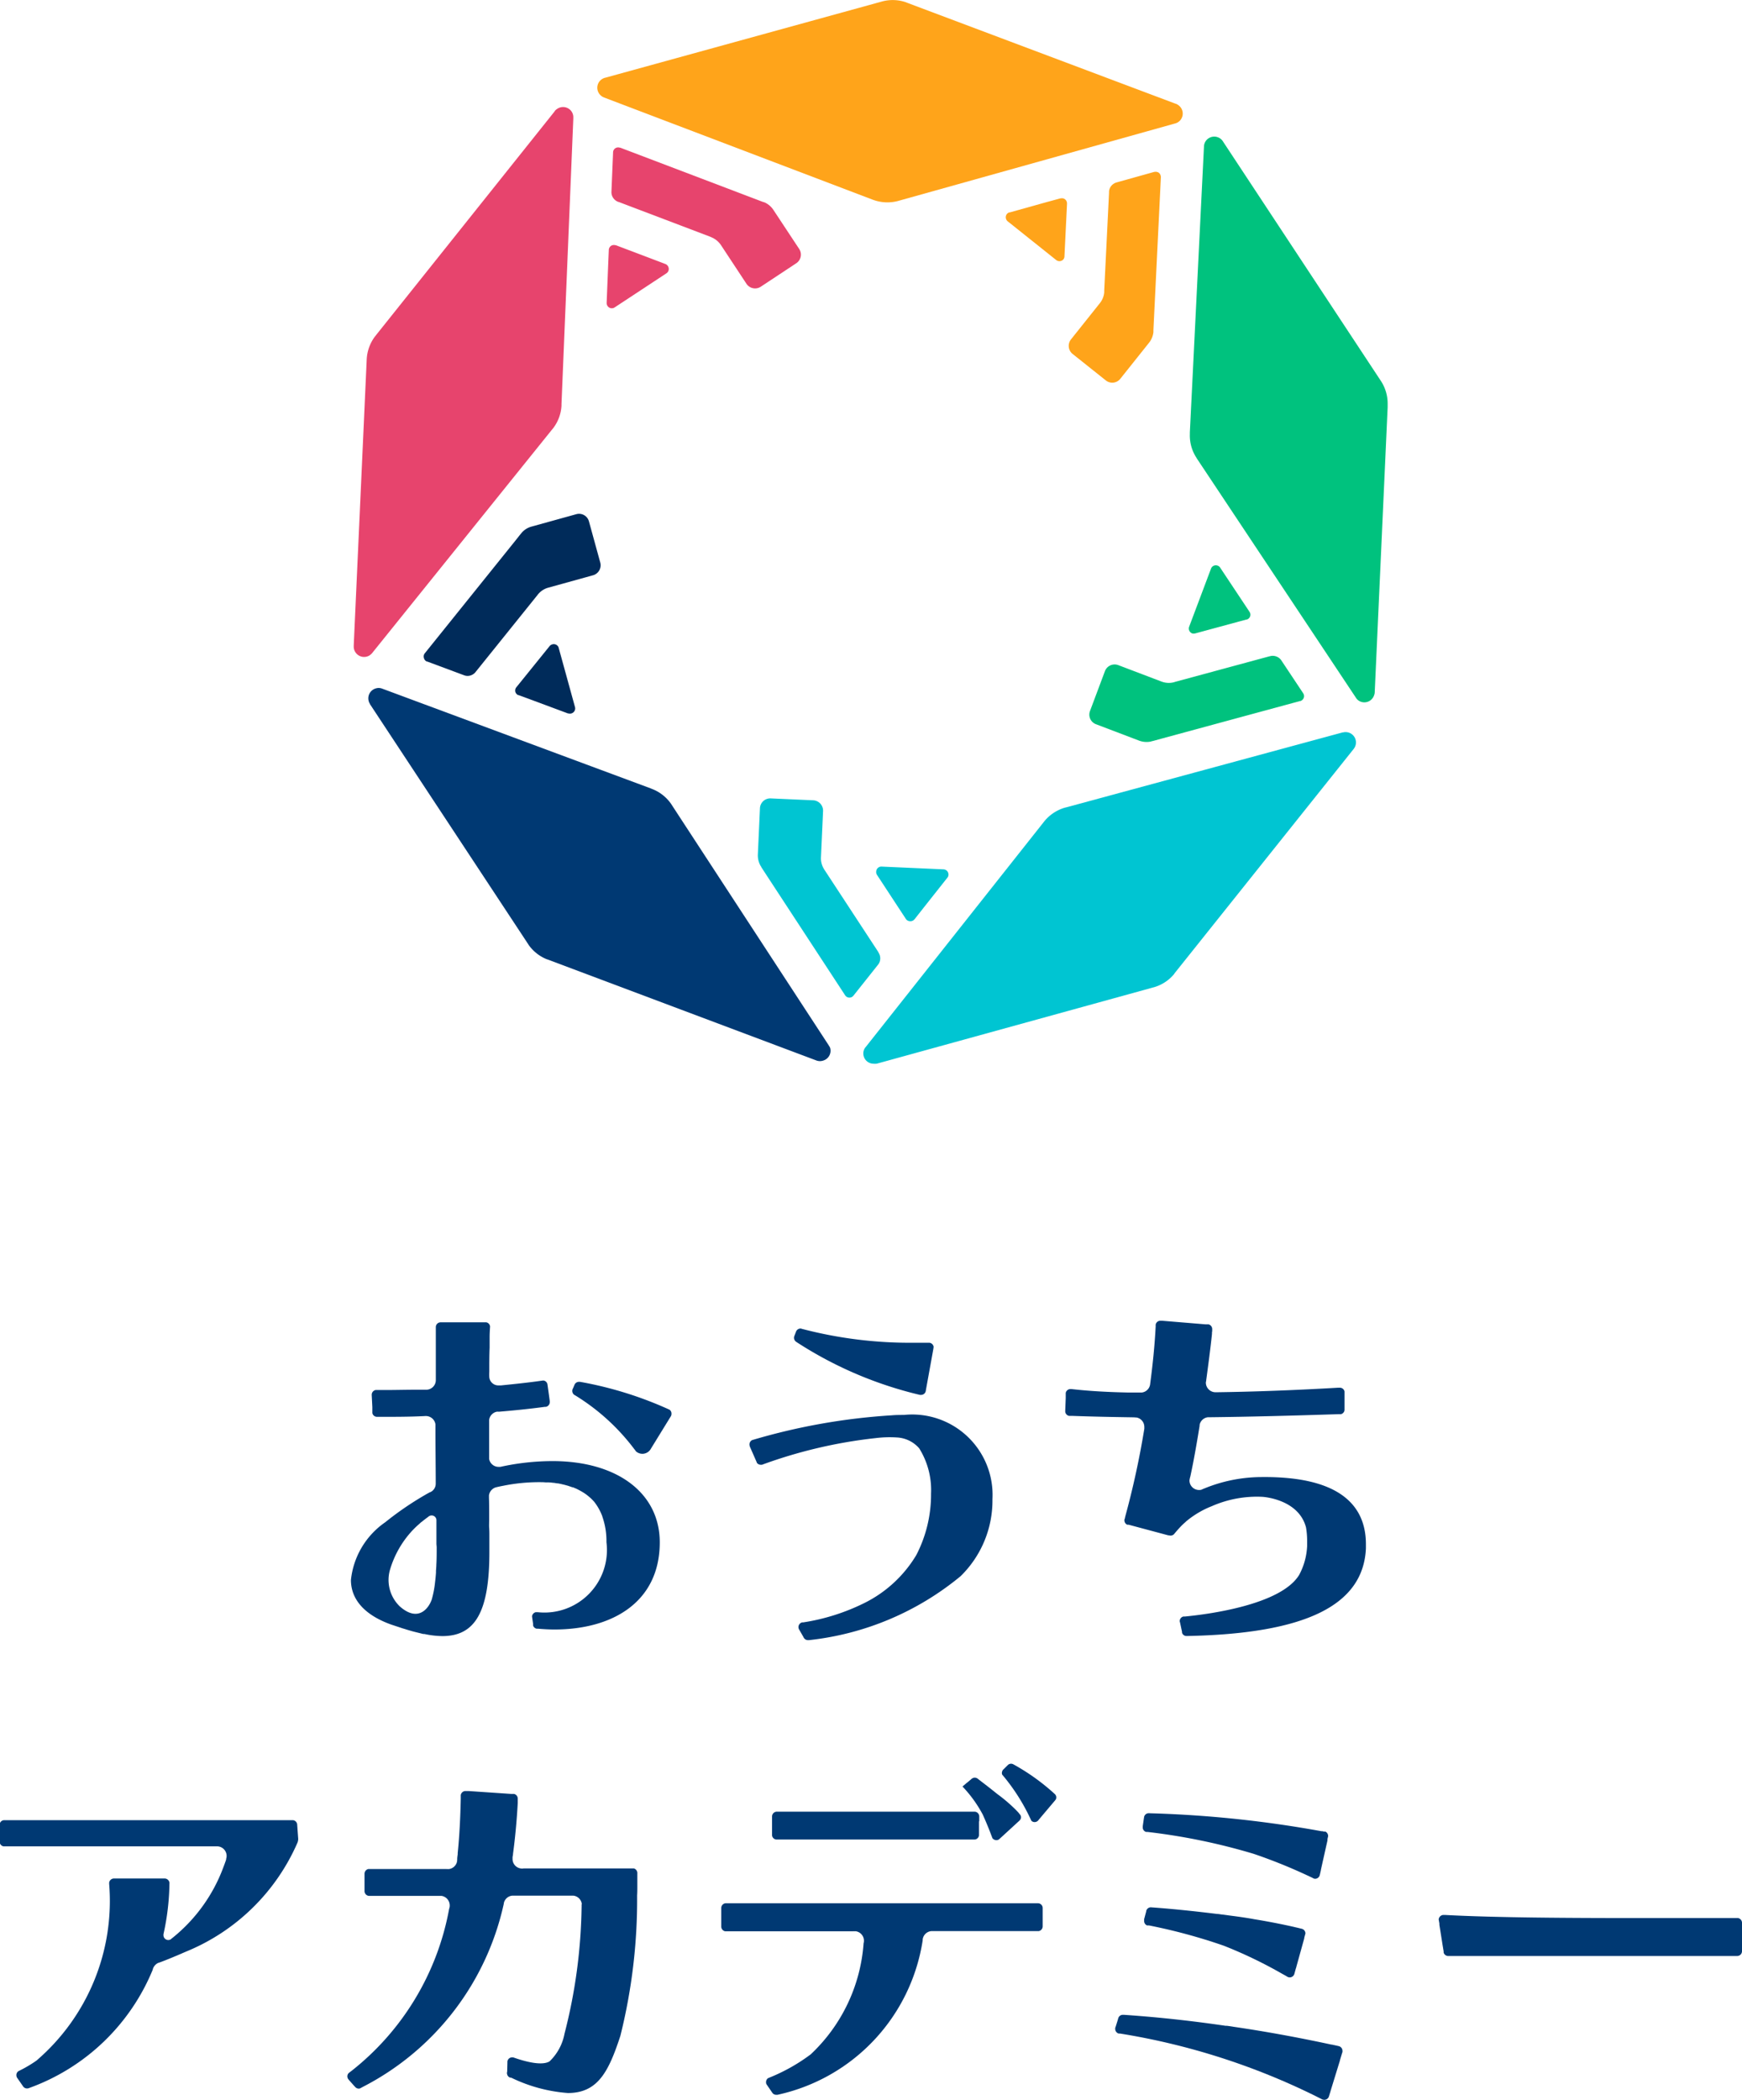 <svg xmlns="http://www.w3.org/2000/svg" width="42.317" height="50.997" viewBox="0 0 42.317 50.997">
  <g id="tate" transform="translate(-221.956 -91.25)">
    <g id="グループ_902" data-name="グループ 902">
      <g id="グループ_892" data-name="グループ 892">
        <path id="パス_1369" data-name="パス 1369" d="M242.928,116.824a.241.241,0,0,1,.042-.127h0l.027-.033,4.305-5.439.025-.032a1.017,1.017,0,0,1,.493-.327l.045-.011,6.707-1.818.014,0a.2.2,0,0,1,.069-.007.251.251,0,0,1,.191.4l-.015.02-4.35,5.447,0,.005a.992.992,0,0,1-.466.316l-.082.023h0l-6.681,1.842-.007,0a.34.34,0,0,1-.072,0A.249.249,0,0,1,242.928,116.824Z" fill="#00c5d2"/>
        <g id="グループ_890" data-name="グループ 890">
          <path id="パス_1370" data-name="パス 1370" d="M243.241,112.415a.125.125,0,0,1,.131-.119l1.506.067a.127.127,0,0,1,.119.132.124.124,0,0,1-.025.069l-.008.009-.554.7-.236.3-.009.009a.124.124,0,0,1-.1.041.128.128,0,0,1-.1-.05l-.006-.01-.707-1.078A.131.131,0,0,1,243.241,112.415Z" fill="#00c5d2"/>
        </g>
        <g id="グループ_891" data-name="グループ 891">
          <path id="パス_1371" data-name="パス 1371" d="M240.366,112l.051-1.122a.25.25,0,0,1,.262-.238l1.032.046a.252.252,0,0,1,.239.262l-.051,1.123a.492.492,0,0,0,.068.275l0,0a.314.314,0,0,0,.022.036h0l1.306,1.993,0,.007.012.019,0,0a.253.253,0,0,1,.032.134.243.243,0,0,1-.048.137l-.6.755-.008.009a.123.123,0,0,1-.193-.009l-.007-.01-1.908-2.915h0l-.125-.192,0-.005-.022-.035,0,0A.517.517,0,0,1,240.366,112Z" fill="#00c5d2"/>
        </g>
      </g>
      <g id="グループ_895" data-name="グループ 895">
        <path id="パス_1372" data-name="パス 1372" d="M255.014,108.292a.233.233,0,0,1-.108-.079h0l-.023-.035L251.04,102.4a.407.407,0,0,1-.021-.035.985.985,0,0,1-.159-.568l0-.045.343-6.944V94.8a.25.25,0,0,1,.338-.216.244.244,0,0,1,.117.091.137.137,0,0,1,.013.02l3.838,5.819,0,0a1,1,0,0,1,.156.541l0,.085v0l-.314,6.925v0a.228.228,0,0,1-.016.072A.249.249,0,0,1,255.014,108.292Z" fill="#00c27e"/>
        <g id="グループ_893" data-name="グループ 893">
          <path id="パス_1373" data-name="パス 1373" d="M250.917,106.633a.127.127,0,0,1-.074-.162l.531-1.411a.124.124,0,0,1,.161-.073.119.119,0,0,1,.059.044l.006.01.495.745.212.319.006.011a.119.119,0,0,1,.01.106.127.127,0,0,1-.078.074l-.012,0-1.243.337A.14.14,0,0,1,250.917,106.633Z" fill="#00c27e"/>
        </g>
        <g id="グループ_894" data-name="グループ 894">
          <path id="パス_1374" data-name="パス 1374" d="M249.633,109.239l-1.052-.4a.249.249,0,0,1-.146-.323l.362-.966a.252.252,0,0,1,.324-.147l1.052.4a.5.5,0,0,0,.285.02h0a.342.342,0,0,0,.039-.012h0l2.3-.623.007,0,.02-.006h0a.257.257,0,0,1,.139.012.247.247,0,0,1,.116.089l.532.8.006.01a.122.122,0,0,1,.009.107.132.132,0,0,1-.077.075l-.011,0-3.364.913h0l-.219.06h-.007l-.04.012h0A.518.518,0,0,1,249.633,109.239Z" fill="#00c27e"/>
        </g>
      </g>
      <g id="グループ_898" data-name="グループ 898">
        <path id="パス_1375" data-name="パス 1375" d="M250.635,94.161a.247.247,0,0,1-.108.08h0l-.041.012-6.68,1.868-.039.011a1.008,1.008,0,0,1-.59-.025l-.044-.016-6.5-2.472-.013-.006a.2.2,0,0,1-.06-.036.251.251,0,0,1-.04-.352.259.259,0,0,1,.121-.083l.024-.006,6.721-1.851h0a.989.989,0,0,1,.565.016l.078.03h0l6.487,2.439.006,0a.278.278,0,0,1,.062.036A.25.25,0,0,1,250.635,94.161Z" fill="#ffa41a"/>
        <g id="グループ_896" data-name="グループ 896">
          <path id="パス_1376" data-name="パス 1376" d="M247.79,97.547a.127.127,0,0,1-.177.018l-1.178-.94a.128.128,0,0,1-.02-.177.123.123,0,0,1,.061-.04l.012,0,.862-.241.367-.1.012,0a.124.124,0,0,1,.1.024.127.127,0,0,1,.047.1v.013l-.063,1.288A.131.131,0,0,1,247.79,97.547Z" fill="#ffa41a"/>
        </g>
        <g id="グループ_897" data-name="グループ 897">
          <path id="パス_1377" data-name="パス 1377" d="M249.871,99.571l-.7.878a.25.25,0,0,1-.352.04l-.807-.643a.252.252,0,0,1-.039-.354l.7-.878a.49.49,0,0,0,.107-.264v0c0-.013,0-.028,0-.042h0l.117-2.381v-.033a.248.248,0,0,1,.053-.128.264.264,0,0,1,.121-.083l.926-.259.011,0a.134.134,0,0,1,.1.023.136.136,0,0,1,.048.1l0,.012-.17,3.482h0l-.011.226v.007l0,.042v0A.5.5,0,0,1,249.871,99.571Z" fill="#ffa41a"/>
        </g>
      </g>
      <g id="グループ_901" data-name="グループ 901">
        <path id="パス_1378" data-name="パス 1378" d="M235.842,93.96a.245.245,0,0,1,.041.128h0l0,.043-.287,6.931c0,.013,0,.026,0,.038a.991.991,0,0,1-.206.554l-.03.036L231,107.106l-.009.011a.388.388,0,0,1-.052.046.251.251,0,0,1-.348-.071.246.246,0,0,1-.042-.142v-.024l.316-6.963v0a1.012,1.012,0,0,1,.192-.531l.052-.066,0,0,4.324-5.416,0-.005a.248.248,0,0,1,.054-.048A.251.251,0,0,1,235.842,93.96Z" fill="#e7446d"/>
        <g id="グループ_899" data-name="グループ 899">
          <path id="パス_1379" data-name="パス 1379" d="M238.181,97.712a.127.127,0,0,1-.035.175l-1.259.829a.124.124,0,0,1-.173-.036.123.123,0,0,1-.021-.071V98.6l.036-.893.016-.382v-.013a.132.132,0,0,1,.055-.092.131.131,0,0,1,.107-.014l.011,0,1.205.457A.127.127,0,0,1,238.181,97.712Z" fill="#e7446d"/>
        </g>
        <g id="グループ_900" data-name="グループ 900">
          <path id="パス_1380" data-name="パス 1380" d="M240.751,96.359l.619.937a.251.251,0,0,1-.072.348l-.861.569a.252.252,0,0,1-.348-.071l-.619-.939a.516.516,0,0,0-.218-.184h0L239.211,97h0l-2.228-.846-.007,0-.02-.009h0a.253.253,0,0,1-.105-.09.247.247,0,0,1-.042-.141l.04-.961v-.01a.124.124,0,0,1,.055-.093.125.125,0,0,1,.106-.014l.012,0,3.257,1.238h0l.213.081.006,0,.039.014,0,0A.506.506,0,0,1,240.751,96.359Z" fill="#e7446d"/>
        </g>
      </g>
      <path id="パス_1381" data-name="パス 1381" d="M242.092,116.646l-.006-.012-3.8-5.818-.025-.039a1,1,0,0,0-.464-.366l-.036-.015-6.5-2.414-.039-.014h0a.235.235,0,0,0-.134,0,.25.25,0,0,0-.176.307.22.22,0,0,0,.03.068l0,.006,3.814,5.784,0,0,.046.071a1,1,0,0,0,.446.346l.005,0,6.525,2.451a.208.208,0,0,0,.023.008.242.242,0,0,0,.146,0,.249.249,0,0,0,.176-.306A.2.2,0,0,0,242.092,116.646Z" fill="#003973"/>
      <path id="パス_1382" data-name="パス 1382" d="M235.37,106.9a.126.126,0,0,0-.062.04l-.808,1-.008.01a.129.129,0,0,0-.018.1.127.127,0,0,0,.071.082l.01,0,.358.132.839.312.012,0a.129.129,0,0,0,.073,0,.126.126,0,0,0,.087-.154l-.4-1.452A.125.125,0,0,0,235.37,106.9Z" fill="#002b5a"/>
      <path id="パス_1383" data-name="パス 1383" d="M232.323,107.316l.011,0,.9.335a.237.237,0,0,0,.147.005.257.257,0,0,0,.118-.073l0,0,.013-.017.005-.006,1.494-1.857h0a.26.26,0,0,1,.026-.032l0,0a.483.483,0,0,1,.242-.15l1.083-.3a.253.253,0,0,0,.176-.308l-.275-1a.249.249,0,0,0-.309-.175l-1.083.3a.485.485,0,0,0-.239.147l0,0-.027.032,0,0-.142.179h0l-2.183,2.714-.008.01a.126.126,0,0,0-.019.106A.128.128,0,0,0,232.323,107.316Z" fill="#002b5a"/>
    </g>
    <g id="グループ_905" data-name="グループ 905">
      <path id="パス_1384" data-name="パス 1384" d="M249.679,125.041h0Z" fill="#003973"/>
      <path id="パス_1385" data-name="パス 1385" d="M251.313,125.646l0,0H251.3Z" fill="#003973"/>
      <path id="パス_1386" data-name="パス 1386" d="M251.339,125.648h-.025v0h.009Z" fill="#003973"/>
      <g id="グループ_903" data-name="グループ 903">
        <path id="パス_1387" data-name="パス 1387" d="M246.065,127.659a2.57,2.57,0,0,1-.774,1.87,6.955,6.955,0,0,1-3.68,1.553l-.015,0-.013,0a.114.114,0,0,1-.095-.049.088.088,0,0,1-.014-.025l-.039-.068-.063-.11a.057.057,0,0,1-.01-.019.115.115,0,0,1-.01-.046.12.12,0,0,1,.089-.114l.019,0h.009a5.064,5.064,0,0,0,1.472-.464,3.046,3.046,0,0,0,1.273-1.169,3.194,3.194,0,0,0,.359-1.493,1.913,1.913,0,0,0-.287-1.1.767.767,0,0,0-.545-.265,2.8,2.8,0,0,0-.518.016,11.713,11.713,0,0,0-2.735.639.091.091,0,0,1-.025.008l-.023,0a.117.117,0,0,1-.1-.05l0-.007-.011-.025-.159-.362,0-.007a.108.108,0,0,1-.008-.044.118.118,0,0,1,.067-.105h0l.035-.01h0a15.177,15.177,0,0,1,3.359-.591c.1-.009.2-.009.292-.009A1.952,1.952,0,0,1,246.065,127.659Z" fill="#003973"/>
        <path id="パス_1388" data-name="パス 1388" d="M244.636,123.964v0l-.005.024V124l-.183,1.01v.006l-.006.027a.114.114,0,0,1-.111.083.042.042,0,0,1-.019,0h-.01a9.5,9.5,0,0,1-3-1.285h0l-.015-.011h0a.117.117,0,0,1-.035-.133v0l.039-.1.005-.013a.115.115,0,0,1,.106-.069h.011a.3.3,0,0,0,.04.012h0a10.345,10.345,0,0,0,2.69.333c.117,0,.238,0,.357,0h.035A.116.116,0,0,1,244.636,123.964Z" fill="#003973"/>
      </g>
      <g id="グループ_904" data-name="グループ 904">
        <path id="パス_1389" data-name="パス 1389" d="M238.267,125.589a.107.107,0,0,1-.02.065l-.481.782a.076.076,0,0,1-.012.019.234.234,0,0,1-.358.034l0-.006-.022-.028-.006-.007a5.187,5.187,0,0,0-1.444-1.313l-.014-.007a.117.117,0,0,1-.052-.1.115.115,0,0,1,.006-.037.04.04,0,0,1,.008-.016l.04-.094a.117.117,0,0,1,.107-.072l.015,0h.011a9.059,9.059,0,0,1,2.149.665l.027.013v0A.113.113,0,0,1,238.267,125.589Z" fill="#003973"/>
        <path id="パス_1390" data-name="パス 1390" d="M235.378,126.734a5.94,5.94,0,0,0-1.267.14H234.1l0,0-.034,0a.232.232,0,0,1-.228-.193l0-.132v-.814a.236.236,0,0,1,.184-.2.312.312,0,0,1,.054,0c.373-.031.749-.069,1.118-.119l.025,0a.117.117,0,0,0,.092-.115l0-.023-.015-.113-.024-.173h0l-.014-.1h0l-.005-.031h0a.112.112,0,0,0-.1-.084h-.005l-.044.006c-.314.045-.643.079-.978.113l-.066,0a.22.22,0,0,1-.218-.2,1.116,1.116,0,0,1,0-.13c0-.21,0-.406.008-.584,0-.044,0-.088,0-.131,0-.013,0-.028,0-.04,0-.028,0-.055,0-.082,0-.1.006-.184.011-.265a.116.116,0,0,0-.091-.1h-1.11a.116.116,0,0,0-.117.116c0,.283,0,.634,0,1.027,0,0,0,.076,0,.19,0,.026,0,.052,0,.078a.234.234,0,0,1-.23.226H232.3l-.143,0-.092,0c-.252,0-.493.007-.715.007h-.27a.117.117,0,0,0-.094.111v.008l.006.119.009.178,0,.108,0,.036h0a.116.116,0,0,0,.114.091h.135c.311,0,.654,0,1.019-.018a.278.278,0,0,1,.058,0,.236.236,0,0,1,.207.2l0,.185c0,.413.007.835.007,1.255a.228.228,0,0,1-.1.19l0,0-.02.011h0l-.016.008-.006,0-.014.008-.078.043-.018.011h0a7.644,7.644,0,0,0-.977.669,1.949,1.949,0,0,0-.831,1.4c0,.443.293.839.983,1.085l.23.076c.03.011.06.02.09.028l.052.017c.062.018.121.036.179.051l.158.039c.022.006.045.012.066.016l.011,0,.011,0h.005a2.15,2.15,0,0,0,.435.051c.792,0,1.143-.577,1.143-2.039v-.255c0-.046,0-.092,0-.139,0-.063,0-.128-.005-.194s0-.13,0-.2c0-.046,0-.094,0-.143,0-.125,0-.255-.005-.387,0-.01,0-.022,0-.032a.248.248,0,0,1,0-.028v0a.238.238,0,0,1,.162-.194c.06-.015.122-.028.186-.04a4.4,4.4,0,0,1,.973-.086l.071.005a.506.506,0,0,1,.068,0,.914.914,0,0,1,.093.009c.032,0,.065.008.1.014l.018,0a.66.66,0,0,1,.067.013.313.313,0,0,1,.044.01l.049.011.058.016a.553.553,0,0,1,.069.022.524.524,0,0,1,.063.022l.016,0,.062.026c.026.011.049.022.073.035.044.022.087.047.126.071a1.222,1.222,0,0,1,.153.116.414.414,0,0,1,.043.04c.014.013.027.027.039.04l.02.021.008.011.006.007a1.33,1.33,0,0,1,.187.34v.005a1.8,1.8,0,0,1,.1.623,1.519,1.519,0,0,1-1.668,1.7h-.051a.118.118,0,0,0-.089.1h0l.006.047v0l.02.135v0h0l0,.041h0a.115.115,0,0,0,.083.077.086.086,0,0,0,.028,0h0c.138.012.275.02.407.02,1.416,0,2.559-.671,2.559-2.116C237.984,127.507,236.945,126.734,235.378,126.734Zm-2.814,2.087c0,.154,0,.3-.008.427,0,.052-.006.1-.009.151,0,.014,0,.029,0,.045q-.008.117-.021.219a2.48,2.48,0,0,1-.082.433c-.08.228-.339.555-.777.166a.891.891,0,0,1-.234-.9,2.391,2.391,0,0,1,.533-.934l.008-.009.01-.01c.039-.04.079-.08.125-.121.019-.016.038-.034.058-.052a.2.2,0,0,1,.028-.023l0,0,.009-.006h0c.048-.04.1-.08.155-.119a.076.076,0,0,1,.025-.019.114.114,0,0,1,.058-.015.116.116,0,0,1,.116.114v.005c0,.024,0,.048,0,.073v.006c0,.046,0,.093,0,.138,0,.123,0,.242,0,.358Z" fill="#003973"/>
      </g>
      <path id="パス_1391" data-name="パス 1391" d="M255.137,128.754v.1c-.063,1.39-1.48,2.072-4.345,2.128h-.022a.114.114,0,0,1-.1-.079v0l0-.013,0,0,0-.008v0l-.046-.217v0l-.01-.039v-.005a.116.116,0,0,1,.087-.112h.037c.545-.052,2.334-.279,2.778-1.012a1.631,1.631,0,0,0,.193-.7v-.132a1.908,1.908,0,0,0-.027-.32c-.182-.695-1.058-.743-1.058-.743a2.722,2.722,0,0,0-1.231.227,2.274,2.274,0,0,0-.623.369l-.02.02c-.046.04-.074.067-.081.074h0q-.078.079-.153.168l-.01.012a.145.145,0,0,0-.016.019l0,0-.019.022a.116.116,0,0,1-.078.03h-.015l0,0v0l-.024-.005h0l-.007,0h-.008l-.967-.259-.013,0-.008,0-.012,0,0,0a.117.117,0,0,1-.069-.107v-.008c0-.015.009-.029.014-.045l0-.008.005-.024a20.724,20.724,0,0,0,.465-2.137.161.161,0,0,0,0-.023.1.1,0,0,0,0-.024.232.232,0,0,0-.185-.227l-.073-.005-.01,0c-.537-.008-1.031-.018-1.484-.035h-.021l-.021,0h-.035a.117.117,0,0,1-.092-.1h0l0-.033v0l.012-.3h0l0-.089v-.005l0-.025v-.006a.117.117,0,0,1,.108-.093h.009a.1.1,0,0,0,.024,0h0c.428.049.892.074,1.385.084h.046l.222,0h.05a.231.231,0,0,0,.207-.209c.064-.485.109-.922.134-1.4l0,0h0v-.016a.088.088,0,0,1,0-.024.114.114,0,0,1,.113-.094h0l.018,0h.029l1.051.087.015,0,.019,0h.038a.118.118,0,0,1,.09.115l0,.024c0,.017,0,.035-.005.053a.263.263,0,0,0,0,.037c-.04.382-.089.742-.14,1.126,0,.023-.009.04-.009.061h0a.235.235,0,0,0,.227.233h.036q1.357-.018,2.948-.11h.02a.093.093,0,0,1,.024,0h.006a.116.116,0,0,1,.108.092v.129h0v.322a.116.116,0,0,1-.089.1h-.049l-.026,0c-1.1.036-2.145.063-3.109.074h-.007l-.017,0h-.009l-.015,0a.234.234,0,0,0-.2.185l0,.023c-.072.447-.147.874-.226,1.234a.564.564,0,0,0-.02.093v0a.232.232,0,0,0,.232.232.221.221,0,0,0,.057-.006.759.759,0,0,1,.071-.031l0,0a3.682,3.682,0,0,1,1.377-.277C254.419,127.1,255.137,127.752,255.137,128.754Z" fill="#003973"/>
    </g>
    <g id="グループ_909" data-name="グループ 909">
      <path id="パス_1392" data-name="パス 1392" d="M234.505,141.592a.117.117,0,0,1-.117.117.107.107,0,0,1-.041-.007l-.01,0a.107.107,0,0,1-.054-.057.1.1,0,0,1-.011-.044v-.01a.117.117,0,0,1,.233.006Z" fill="#003973"/>
      <path id="パス_1393" data-name="パス 1393" d="M232.682,137.288h-.064l.032,0Z" fill="#003973"/>
      <path id="パス_1394" data-name="パス 1394" d="M232.867,136.636a.192.192,0,0,1-.078,0Z" fill="#003973"/>
      <path id="パス_1395" data-name="パス 1395" d="M233.061,136.4v.008a.224.224,0,0,1-.007.058Z" fill="#003973"/>
      <path id="パス_1396" data-name="パス 1396" d="M234.454,137.288h-.064l.032,0Z" fill="#003973"/>
      <path id="パス_1397" data-name="パス 1397" d="M234.67,136.636a.192.192,0,0,1-.078,0Z" fill="#003973"/>
      <path id="パス_1398" data-name="パス 1398" d="M235.884,137.288h-.063l.032,0Z" fill="#003973"/>
      <path id="パス_1399" data-name="パス 1399" d="M236.085,137.518a.188.188,0,0,1-.005.047c0-.02,0-.04,0-.061v-.017C236.084,137.5,236.085,137.508,236.085,137.518Z" fill="#003973"/>
      <path id="パス_1400" data-name="パス 1400" d="M229.2,135.907a.255.255,0,0,1-.017.092,5.027,5.027,0,0,1-2.713,2.65h0l-.08.034c-.017.009-.035.016-.052.023-.126.054-.322.137-.506.205a.218.218,0,0,0-.045.016.245.245,0,0,0-.1.1h0a.226.226,0,0,0-.02.051l0,.006a5.125,5.125,0,0,1-3,2.874l-.015.006a.135.135,0,0,1-.036.006.113.113,0,0,1-.1-.052l-.139-.2-.005-.006a.124.124,0,0,1-.018-.062.114.114,0,0,1,.05-.1h0l.026-.013a3.064,3.064,0,0,0,.411-.243,5.107,5.107,0,0,0,1.767-4.29c0-.011,0-.022,0-.033a.118.118,0,0,1,.115-.1h1.233a.119.119,0,0,1,.116.1h0a.157.157,0,0,1,0,.031v.006a6.014,6.014,0,0,1-.145,1.216l0,.024a.116.116,0,0,0,.116.117.113.113,0,0,0,.063-.018l0,0a.052.052,0,0,0,.017-.016l0,0,.025-.019a3.965,3.965,0,0,0,1.236-1.719s.019-.048.049-.133a.418.418,0,0,0,.017-.054l0-.015v0a.215.215,0,0,0,.011-.068.233.233,0,0,0-.234-.233l-5.14,0h-.047a.115.115,0,0,1-.092-.1v-.435a.112.112,0,0,1,.1-.1h7.028a.116.116,0,0,1,.1.112v.006Z" fill="#003973"/>
      <path id="パス_1401" data-name="パス 1401" d="M237.438,136.751v0c0,.038,0,.077,0,.118v.005c0,.057,0,.115,0,.173,0,.079,0,.158-.005.236a13.642,13.642,0,0,1-.407,3.41c-.284.868-.547,1.388-1.275,1.388a3.788,3.788,0,0,1-1.4-.384h0l-.01,0a.107.107,0,0,1-.054-.057.1.1,0,0,1-.011-.044v-.01l.006-.244v-.027a.115.115,0,0,1,.114-.1l.024,0,.025.008c.286.1.677.2.86.09a1.245,1.245,0,0,0,.364-.672,12.977,12.977,0,0,0,.415-3.075h0a.188.188,0,0,0,.005-.047c0-.01,0-.02,0-.031h0a.233.233,0,0,0-.2-.2l-.031,0-.032,0h-1.367l-.032,0-.032,0a.232.232,0,0,0-.2.183v.009a6.583,6.583,0,0,1-3.425,4.452l-.024.013h0l-.04.022a.1.1,0,0,1-.035.007.115.115,0,0,1-.082-.035l-.025-.027-.006-.006-.118-.133a.063.063,0,0,1-.012-.015l-.007-.008a.114.114,0,0,1-.027-.074.112.112,0,0,1,.031-.078h0l.03-.024.036-.027,0,0a6.493,6.493,0,0,0,2.376-3.941.21.21,0,0,0,.014-.066v-.017a.235.235,0,0,0-.2-.23l-.032,0-.032,0h-1.7a.116.116,0,0,1-.106-.115v-.422a.118.118,0,0,1,.093-.115h1.887a.192.192,0,0,0,.078,0,.233.233,0,0,0,.187-.171.224.224,0,0,0,.007-.058V136.4c0-.042.008-.082.012-.121l0-.029c.044-.426.064-.866.074-1.318,0-.021,0-.039,0-.059v-.026a.116.116,0,0,1,.106-.1l.037,0h.047l1.031.07.02,0h.028l.023,0a.115.115,0,0,1,.092.114c0,.018,0,.035,0,.052v.031l0,.025q-.035.636-.114,1.228c0,.027-.007.056-.012.082l0,.026v.022a.231.231,0,0,0,.193.229.192.192,0,0,0,.078,0h2.675A.118.118,0,0,1,237.438,136.751Z" fill="#003973"/>
      <g id="グループ_906" data-name="グループ 906">
        <path id="パス_1402" data-name="パス 1402" d="M254.567,141.061a.091.091,0,0,1,0,.023.058.058,0,0,1-.007.021l-.054.18,0,.007-.017.055-.21.682h0a.321.321,0,0,1-.014.048l-.023.075a.227.227,0,0,1-.008.024.117.117,0,0,1-.107.07.094.094,0,0,1-.039-.007l-.006,0a.063.063,0,0,1-.02-.01h0l-.147-.074h0a16.692,16.692,0,0,0-4.749-1.518h-.009l-.02,0h-.005a.117.117,0,0,1-.085-.112l0-.023a.071.071,0,0,1,.008-.022l.053-.17.01-.034a.087.087,0,0,1,.007-.023.114.114,0,0,1,.1-.071l.038,0c.467.032,1.332.1,2.463.266l.016,0,.016,0c.061.008.117.016.168.025.775.113,1.57.259,2.374.432h0l.01,0a.11.11,0,0,1,.025.006c.05.01.1.021.149.033A.116.116,0,0,1,254.567,141.061Z" fill="#003973"/>
        <path id="パス_1403" data-name="パス 1403" d="M253.667,138.194v.018l-.009.028v0l-.009.034-.01.038,0,.013-.193.695c0,.011-.007.025-.012.04l-.033.12a.118.118,0,0,1-.114.093.115.115,0,0,1-.046-.01.057.057,0,0,1-.019-.01c-.038-.023-.076-.044-.115-.065l0,0a10.837,10.837,0,0,0-1.424-.685,13.532,13.532,0,0,0-1.815-.492l-.016,0-.012,0-.02,0h0a.115.115,0,0,1-.07-.107l0-.023,0-.011v-.013l.05-.187v-.009a.116.116,0,0,1,.112-.09h0c.354.025.883.071,1.608.161.043,0,.085.011.128.015l.246.032c.237.031.409.058.53.081.32.052.641.114.961.186l.058.014.032.007.081.02h0a.352.352,0,0,1,.035.009A.117.117,0,0,1,253.667,138.194Z" fill="#003973"/>
        <path id="パス_1404" data-name="パス 1404" d="M254.219,135.839v.008l-.009.037h0l-.007.032,0,.013,0,.018-.151.674c0,.012-.006.027-.009.041l0,.009-.026.114a.117.117,0,0,1-.113.093.109.109,0,0,1-.036-.007h0l-.026-.014c-.037-.019-.076-.036-.114-.055l-.015-.006a12.807,12.807,0,0,0-1.3-.523,14.938,14.938,0,0,0-2.576-.532.261.261,0,0,0-.037,0,.113.113,0,0,1-.084-.1v-.01l0-.024v-.007l.029-.2v0l.005-.029v0a.115.115,0,0,1,.094-.084.232.232,0,0,1,.045,0l.17.005a27.52,27.52,0,0,1,3.993.43l.02,0a.352.352,0,0,1,.042.009h.009l.028,0h0A.119.119,0,0,1,254.219,135.839Z" fill="#003973"/>
      </g>
      <path id="パス_1405" data-name="パス 1405" d="M264.273,137.943v.693a.117.117,0,0,1-.117.117h-7.031a.116.116,0,0,1-.1-.083v0l0-.022v-.007l-.013-.079-.011-.066v0l-.079-.5h0v-.032l-.01-.058h0l-.007-.037v0a.119.119,0,0,1,.105-.112h.055c1.221.066,3.032.075,4.732.075h2.38A.117.117,0,0,1,264.273,137.943Z" fill="#003973"/>
      <g id="グループ_908" data-name="グループ 908">
        <path id="パス_1406" data-name="パス 1406" d="M242.708,138.144a.286.286,0,0,0-.04,0h.079A.258.258,0,0,0,242.708,138.144Z" fill="#003973"/>
        <g id="グループ_907" data-name="グループ 907">
          <path id="パス_1407" data-name="パス 1407" d="M246.759,135.38a.109.109,0,0,1-.034.08l-.005.006-.47.431-.024.022h0a.109.109,0,0,1-.064.021.121.121,0,0,1-.1-.052l0,0a.324.324,0,0,0-.017-.046c-.069-.186-.142-.36-.215-.522a3.079,3.079,0,0,0-.493-.683l.082-.069a.065.065,0,0,1,.022-.018l.111-.093a.04.04,0,0,1,.018-.014.111.111,0,0,1,.066-.021.122.122,0,0,1,.062.019.074.074,0,0,1,.02.016c.142.108.306.234.465.363a3.831,3.831,0,0,1,.385.321h0c.044.042.09.087.132.134l.011.012h0l0,.005.022.024h0A.109.109,0,0,1,246.759,135.38Z" fill="#003973"/>
          <path id="パス_1408" data-name="パス 1408" d="M247.285,137.583v.45a.117.117,0,0,1-.092.115H244.6a.232.232,0,0,0-.225.177v0a.093.093,0,0,0-.005.025v.023a4.545,4.545,0,0,1-3.527,3.751h-.031a.117.117,0,0,1-.085-.036l0,0-.015-.021,0,0-.061-.089-.016-.023h0l-.042-.062v0l-.015-.021a.1.1,0,0,1-.013-.042v-.012a.116.116,0,0,1,.052-.1l.005,0,.036-.016h0a4.423,4.423,0,0,0,.989-.558l.006-.005a4.1,4.1,0,0,0,1.281-2.688v-.005a.223.223,0,0,0,.009-.063v-.009a.233.233,0,0,0-.194-.221.258.258,0,0,0-.039,0,.286.286,0,0,0-.04,0h-3.1a.117.117,0,0,1-.093-.115v-.45a.115.115,0,0,1,.1-.115h7.6A.115.115,0,0,1,247.285,137.583Z" fill="#003973"/>
          <path id="パス_1409" data-name="パス 1409" d="M245.737,135.483v.341a.113.113,0,0,1-.1.1h-4.826a.113.113,0,0,1-.1-.1v-.132h0v-.327a.117.117,0,0,1,.117-.117h4.8a.117.117,0,0,1,.116.117v.118Z" fill="#003973"/>
        </g>
        <path id="パス_1410" data-name="パス 1410" d="M247.615,134.9a.1.1,0,0,1-.018.061l-.022.027-.013.015h0l-.376.445a.051.051,0,0,1-.014.018.115.115,0,0,1-.082.035.109.109,0,0,1-.081-.034h0a4.787,4.787,0,0,0-.708-1.119.1.1,0,0,1-.007-.04.115.115,0,0,1,.018-.061l0-.006.029-.028.082-.082h0l.019-.018a.108.108,0,0,1,.075-.029.122.122,0,0,1,.043.008l.023.012a5.2,5.2,0,0,1,.994.714l0,0A.111.111,0,0,1,247.615,134.9Z" fill="#003973"/>
      </g>
    </g>
  </g>
</svg>

